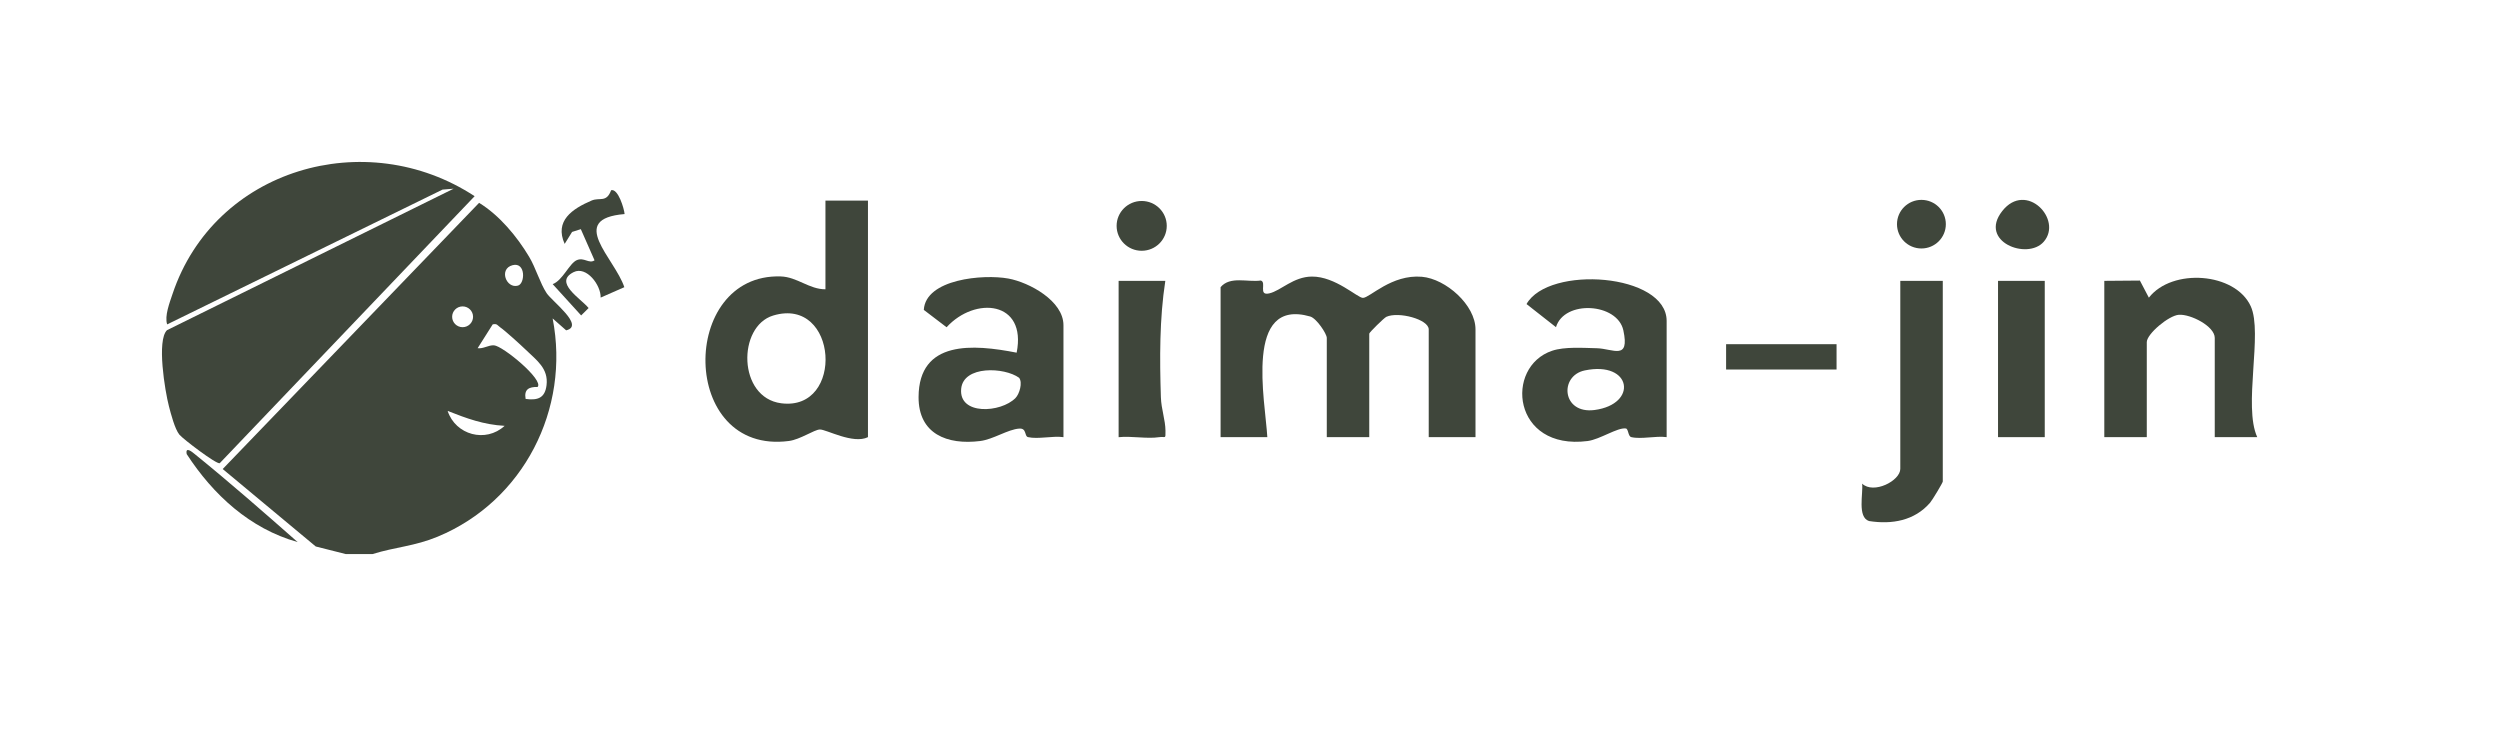 <svg width="161" height="47" viewBox="0 0 161 47" fill="none" xmlns="http://www.w3.org/2000/svg">
<g filter="url(#filter0_d_148_998)">
<path d="M40.227 13.785C36.499 14.092 39.584 16.622 40.207 18.495L38.682 19.165C38.707 18.366 37.769 17.111 36.94 17.526C35.626 18.184 37.403 19.219 37.906 19.838L37.426 20.314L35.592 18.298C36.23 18.066 36.667 16.962 37.142 16.755C37.616 16.548 37.929 17.009 38.289 16.765L37.405 14.758L36.842 14.936L36.364 15.707C35.696 14.22 36.857 13.448 38.096 12.916C38.618 12.691 39.056 13.076 39.356 12.25C39.81 12.126 40.196 13.446 40.224 13.785H40.227Z" fill="#3F463B"/>
<path d="M118.274 22.166H111.161V23.797H118.274V22.166Z" fill="#3F463B"/>
<path d="M95.019 28.152H92.01V21.215C92.01 20.563 90.055 20.047 89.28 20.404C89.137 20.469 88.18 21.41 88.18 21.486V28.152H85.445V21.76C85.445 21.497 84.787 20.5 84.376 20.382C80.103 19.156 81.481 25.806 81.616 28.152H78.606V18.493C79.22 17.764 80.33 18.186 81.194 18.066C81.591 18.17 80.999 19.066 81.745 18.893C82.49 18.721 83.29 17.819 84.486 17.811C85.999 17.8 87.424 19.184 87.772 19.184C88.211 19.184 89.617 17.657 91.568 17.824C93.12 17.959 95.022 19.647 95.022 21.212V28.15L95.019 28.152Z" fill="#3F463B"/>
<path d="M53.159 12.918H55.897V28.152C54.946 28.629 53.189 27.64 52.797 27.659C52.427 27.675 51.536 28.303 50.81 28.399C43.736 29.328 43.722 17.594 50.278 17.802C51.336 17.835 52.117 18.636 53.159 18.63V12.918ZM49.796 20.319C47.482 21.012 47.504 25.609 50.311 25.971C54.409 26.497 53.973 19.066 49.796 20.319Z" fill="#3F463B"/>
<path d="M68.481 28.152C67.782 28.056 66.847 28.3 66.203 28.15C65.957 28.092 66.135 27.566 65.639 27.601C64.91 27.651 63.959 28.298 63.123 28.402C60.998 28.668 59.145 27.947 59.156 25.568C59.173 21.881 62.687 22.166 65.472 22.712C66.14 19.376 62.794 19.066 60.96 21.075L59.493 19.957C59.609 17.972 63.317 17.641 64.942 17.939C66.294 18.189 68.487 19.378 68.487 20.944V28.152H68.481ZM65.397 25.633C65.652 25.376 65.872 24.638 65.63 24.329C64.685 23.643 62.045 23.526 61.9 25.036C61.733 26.76 64.457 26.59 65.397 25.633Z" fill="#3F463B"/>
<path d="M107.332 28.152C106.635 28.056 105.69 28.303 105.054 28.15C104.84 28.098 104.876 27.618 104.703 27.593C104.166 27.519 103.039 28.298 102.247 28.402C97.39 29.027 96.875 23.622 99.959 22.588C100.767 22.317 101.954 22.407 102.831 22.426C103.878 22.451 104.966 23.238 104.544 21.275C104.163 19.507 100.74 19.294 100.205 21.07L98.308 19.581C99.731 17.065 107.332 17.599 107.332 20.669V28.15V28.152ZM102.061 23.855C100.394 24.2 100.589 26.683 102.691 26.404C105.509 26.028 105.09 23.227 102.061 23.855Z" fill="#3F463B"/>
<path d="M72.036 18.088H75.046C74.67 20.527 74.681 23.098 74.761 25.581C74.785 26.354 75.051 27.04 75.057 27.741C75.062 28.32 75.068 28.09 74.645 28.155C73.859 28.273 72.858 28.067 72.039 28.155V18.09L72.036 18.088Z" fill="#3F463B"/>
<path d="M73.525 16.15C74.416 16.15 75.139 15.432 75.139 14.546C75.139 13.661 74.416 12.943 73.525 12.943C72.633 12.943 71.91 13.661 71.91 14.546C71.91 15.432 72.633 16.15 73.525 16.15Z" fill="#3F463B"/>
<path d="M135.512 18.087L137.809 18.068L138.387 19.17C139.884 17.249 143.948 17.537 144.949 19.724C145.736 21.448 144.45 26.157 145.366 28.15H142.63V21.76C142.63 21.009 141.076 20.22 140.319 20.272C139.667 20.316 138.253 21.506 138.253 22.032V28.152H135.517V18.087H135.512Z" fill="#3F463B"/>
<path d="M125.115 18.088V31.009C125.115 31.088 124.443 32.206 124.298 32.374C123.298 33.533 121.837 33.788 120.365 33.555C119.6 33.306 119.998 31.782 119.921 31.146C120.658 31.847 122.379 30.962 122.379 30.195V18.088H125.115Z" fill="#3F463B"/>
<path d="M131.682 18.088H128.673V28.152H131.682V18.088Z" fill="#3F463B"/>
<path d="M131.614 15.571C130.564 16.775 127.401 15.56 128.942 13.595C130.482 11.63 132.867 14.141 131.614 15.571Z" fill="#3F463B"/>
<path d="M123.739 16.002C124.608 16.002 125.312 15.301 125.312 14.437C125.312 13.572 124.608 12.872 123.739 12.872C122.87 12.872 122.166 13.572 122.166 14.437C122.166 15.301 122.87 16.002 123.739 16.002Z" fill="#3F463B"/>
<path d="M22.26 35.68L20.334 35.193L14.342 30.205L30.854 13.063C32.153 13.856 33.296 15.23 34.076 16.537C34.504 17.251 34.781 18.242 35.201 18.876C35.557 19.414 37.684 20.982 36.46 21.274L35.59 20.508C36.731 26.341 33.712 32.272 28.185 34.562C26.684 35.183 25.478 35.22 23.999 35.68H22.262H22.26ZM33.012 17.077C32.102 17.311 32.605 18.613 33.36 18.393C33.825 18.257 33.863 16.858 33.012 17.077ZM30.465 20.401C30.465 20.032 30.163 19.732 29.792 19.732C29.42 19.732 29.118 20.032 29.118 20.401C29.118 20.771 29.42 21.071 29.792 21.071C30.163 21.071 30.465 20.771 30.465 20.401ZM33.852 25.692C34.633 25.797 35.096 25.63 35.197 24.81C35.33 23.724 34.554 23.2 33.854 22.52C33.538 22.215 32.52 21.288 32.212 21.079C32.05 20.968 32.011 20.816 31.729 20.891L30.759 22.424C31.127 22.474 31.45 22.219 31.81 22.238C32.373 22.269 35.042 24.467 34.622 24.92C34.074 24.909 33.737 25.065 33.85 25.69L33.852 25.692ZM32.497 27.424C31.15 27.351 30.053 26.946 28.828 26.463C29.337 28.013 31.282 28.543 32.497 27.424Z" fill="#3F463B"/>
<path d="M30.566 12.635L14.151 29.83C13.95 29.921 11.774 28.266 11.55 27.988C11.254 27.618 11.006 26.65 10.878 26.159C10.623 25.18 10.083 21.907 10.755 21.263L29.213 12.152L28.499 12.21L10.764 20.891C10.588 20.349 10.925 19.49 11.111 18.931C13.81 10.87 23.554 8.035 30.566 12.635Z" fill="#3F463B"/>
<path d="M12.524 29.228C14.776 31.051 16.99 32.992 19.169 34.91C16.094 34.049 13.723 31.858 12.024 29.244C11.922 28.725 12.38 29.112 12.524 29.228Z" fill="#3F463B"/>
</g>
<defs>
<filter id="filter0_d_148_998" x="-2.67029e-05" y="-5.256" width="170.861" height="56.622" filterUnits="userSpaceOnUse" color-interpolation-filters="sRGB">
<feFlood flood-opacity="0" result="BackgroundImageFix"/>
<feColorMatrix in="SourceAlpha" type="matrix" values="0 0 0 0 0 0 0 0 0 0 0 0 0 0 0 0 0 0 127 0" result="hardAlpha"/>
<feOffset/>
<feGaussianBlur stdDeviation="5.215"/>
<feComposite in2="hardAlpha" operator="out"/>
<feColorMatrix type="matrix" values="0 0 0 0 0 0 0 0 0 0 0 0 0 0 0 0 0 0 0.1 0"/>
<feBlend mode="normal" in2="BackgroundImageFix" result="effect1_dropShadow_148_998"/>
<feBlend mode="normal" in="SourceGraphic" in2="effect1_dropShadow_148_998" result="shape"/>
</filter>
</defs>
</svg>
